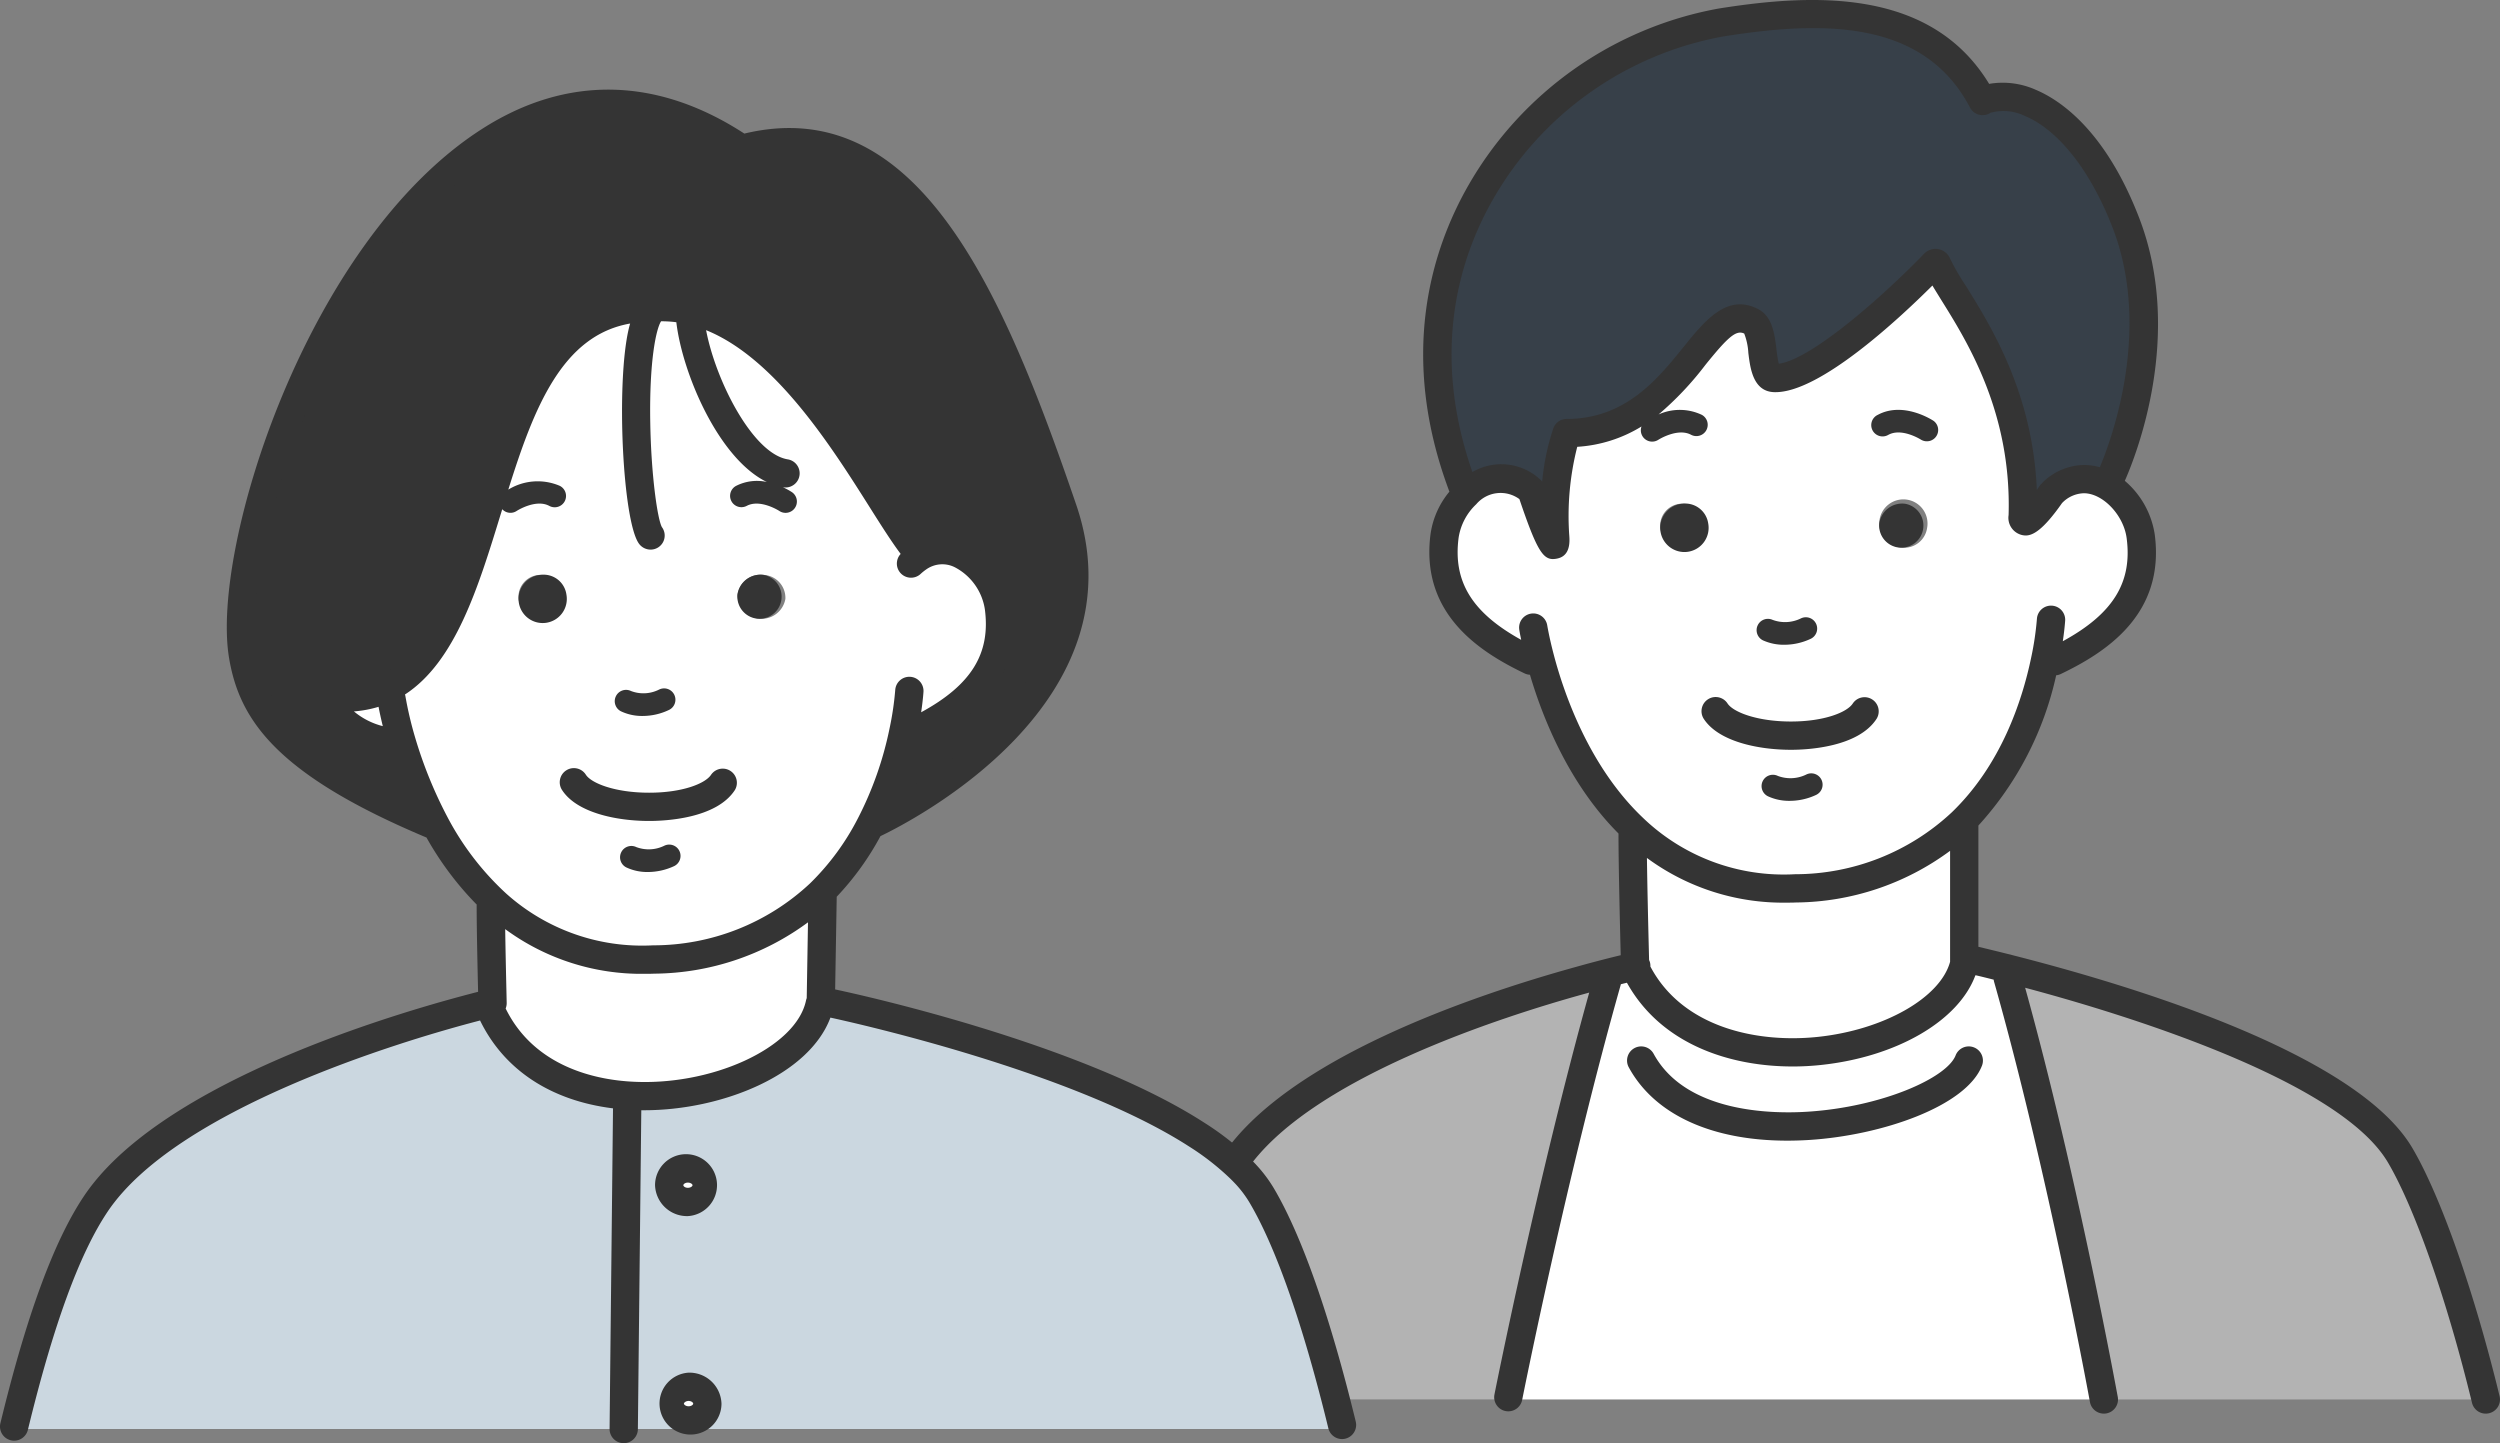 <svg xmlns="http://www.w3.org/2000/svg" width="225.914" height="130.413" viewBox="0 0 225.914 130.413"><rect x="0" y="0" width="225.914" height="130.413" fill="#808080" stroke="none"/><defs><style>.cls-1{fill:#b3b3b3;}.cls-2{fill:#fff;}.cls-3{fill:#374049;}.cls-4{fill:#343434;}.cls-5{fill:#cbd7e0;}</style></defs><g id="レイヤー_2" data-name="レイヤー 2"><g id="具"><path class="cls-1" d="M224.635,126.463H190.123s-3.785-20.8-8.694-38.112l.194-.778c8.991,2.292,30.379,8.511,35.269,16.816C219.479,108.777,222.456,117.5,224.635,126.463Z"/><path class="cls-2" d="M139.194,59.577l-.869.123c-4.869-2.332-8.531-5.534-7.784-11.272a6.537,6.537,0,0,1,1.974-3.785c1.626-1.565,3.969-2.117,6.035-.153l-.061.143s2.24,6.639,2.045,3.948a24.706,24.706,0,0,1,1.033-9.451c10.444,0,12.387-12.274,16.7-10.075,1.473.747.5,5.084,2.127,5.1,4.378.082,14.443-10.4,14.443-10.4H175c1.156,2.946,8.162,10.4,7.794,22.831-.061,1.851,2.568-1.954,2.568-1.954l.081-.082a4.1,4.1,0,0,1,2.875-1.258c2.516,0,4.8,2.588,5.134,5.186.747,5.738-2.915,8.95-7.794,11.282l-.849-.1c-.808,3.887-2.782,10.075-7.538,14.658-3.4,3.273-8.2,5.728-15.016,5.963a19.586,19.586,0,0,1-14.678-5.462C142.57,70.062,140.2,63.362,139.194,59.577ZM174.146,47.7a2.181,2.181,0,1,0-2.343,1.78A2.088,2.088,0,0,0,174.146,47.7Zm-21.767,1.78a2,2,0,1,0-2.352-1.78A2.1,2.1,0,0,0,152.379,49.482Z"/><path class="cls-3" d="M179.137,9.1l.021-.011c3.294-1.411,9.206,1.34,12.949,11.047,4.327,11.211-1.432,23.158-1.432,23.158h-2.362a4.1,4.1,0,0,0-2.875,1.258l-.081.082s-2.629,3.805-2.568,1.954c.368-12.428-6.638-19.885-7.794-22.831h-.154s-10.065,10.485-14.443,10.4c-1.626-.02-.654-4.357-2.127-5.1-4.317-2.2-6.26,10.075-16.7,10.075a24.706,24.706,0,0,0-1.033,9.451c.2,2.691-2.045-3.948-2.045-3.948l.061-.143c-2.066-1.964-4.409-1.412-6.035.153l-.153-.163c-8.726-22.33,7.4-39.933,23.168-42.449C164.459.609,174.5.281,179.137,9.1Z"/><path class="cls-2" d="M177.5,87.082V86.6h.1s1.534.337,4.02.971l-.194.778c4.909,17.307,8.694,38.112,8.694,38.112H136.3v-.2s4.03-20.334,8.94-37.641l-2.5-.011c2.6-.726,4.429-1.155,4.961-1.268a.337.337,0,0,0,.061.123C153.607,99.766,175.527,95.388,177.5,87.082Z"/><path class="cls-2" d="M147.756,87.328c-.021-1.074-.225-8.4-.225-11.958l.041-.552A19.586,19.586,0,0,0,162.25,80.28c6.812-.235,11.62-2.69,15.016-5.963l.235.256V87.082c-1.974,8.306-23.894,12.684-29.735.379A1.218,1.218,0,0,0,147.756,87.328Z"/><path class="cls-4" d="M172.161,45.523a2,2,0,1,1-2.342,1.78A2.088,2.088,0,0,1,172.161,45.523Z"/><path class="cls-4" d="M154.364,47.3a2.187,2.187,0,1,1-2.353-1.78A2.1,2.1,0,0,1,154.364,47.3Z"/><path class="cls-1" d="M142.744,88.606l2.5.011c-4.91,17.307-8.94,37.641-8.94,37.641v.2H103.721c2.158-8.889,4.992-17.092,7.784-21.3C117.2,96.626,134.141,90.99,142.744,88.606Z"/><path class="cls-4" d="M159.308,57.864a4.56,4.56,0,0,0,1.926.4,5.627,5.627,0,0,0,2.386-.535,1.023,1.023,0,1,0-.878-1.848,3.233,3.233,0,0,1-2.563.132,1.023,1.023,0,0,0-.871,1.851Z"/><path class="cls-4" d="M163.233,69.987a3.244,3.244,0,0,1-2.573.131,1.023,1.023,0,1,0-.871,1.851,4.562,4.562,0,0,0,1.931.4,5.646,5.646,0,0,0,2.391-.535,1.023,1.023,0,1,0-.878-1.848Z"/><path class="cls-4" d="M161.844,67.756h.021c1.39,0,6.055-.209,7.722-2.814a1.279,1.279,0,0,0-2.154-1.378c-.519.81-2.6,1.632-5.571,1.636h-.02c-3.043,0-5.227-.844-5.738-1.639a1.279,1.279,0,0,0-2.151,1.384C155.287,67.017,158.9,67.756,161.844,67.756Z"/><path class="cls-4" d="M170.659,39.286c1.208-.648,2.919.436,2.943.451a1.023,1.023,0,0,0,1.133-1.7c-.111-.074-2.726-1.789-5.04-.553a1.023,1.023,0,1,0,.964,1.8Z"/><path class="cls-4" d="M225.877,126.161c-2.31-9.5-5.331-18.091-7.883-22.42-4.953-8.414-24.716-14.517-36.055-17.407-1.379-.352-2.46-.611-3.16-.775V74.6a29.54,29.54,0,0,0,7.028-13.576,1.277,1.277,0,0,0,.4-.109c4.1-1.961,9.447-5.4,8.51-12.6a7.925,7.925,0,0,0-2.706-4.864c.99-2.237,5.372-13.2,1.291-23.776-3.054-7.92-7.157-10.64-9.331-11.557a7.307,7.307,0,0,0-4.222-.539C174.51-1.043,164-.611,155.328.768A32.826,32.826,0,0,0,132.7,16.735c-3.357,5.863-6.344,15.4-1.724,27.694a7.686,7.686,0,0,0-1.705,3.834c-.935,7.188,4.4,10.628,8.5,12.59a1.264,1.264,0,0,0,.485.123c1.119,3.8,3.474,9.813,8,14.344,0,.017,0,.033,0,.05,0,2.835.13,8.077.192,10.6l.008.348c-.9.216-2.3.57-4.05,1.059-9.421,2.61-26.1,8.3-31.962,17.086-2.7,4.059-5.6,11.969-7.961,21.7a1.279,1.279,0,0,0,.941,1.545,1.3,1.3,0,0,0,.3.036,1.28,1.28,0,0,0,1.242-.977c2.3-9.455,5.068-17.069,7.605-20.888,5.6-8.4,23.207-14.013,30.519-16.04l.521-.144c-4.687,16.841-8.524,36.118-8.563,36.316a1.277,1.277,0,0,0,1,1.5,1.262,1.262,0,0,0,.25.025,1.278,1.278,0,0,0,1.253-1.03c.04-.2,4.077-20.485,8.916-37.541,0-.008,0-.016,0-.025l.551-.134c3.108,5.588,9.329,7.567,14.973,7.567a24.136,24.136,0,0,0,2.534-.133c6.875-.724,12.451-3.99,13.971-8.077.009-.012.02-.023.03-.035.44.1.99.237,1.634.4a1.28,1.28,0,0,0,.031.173c4.837,17.048,8.629,37.785,8.667,37.993a1.279,1.279,0,0,0,1.256,1.049,1.3,1.3,0,0,0,.231-.02,1.279,1.279,0,0,0,1.029-1.487c-.037-.2-3.669-20.064-8.37-36.977,8.339,2.223,28.339,8.239,32.78,15.782,2.434,4.129,5.347,12.453,7.6,21.726a1.28,1.28,0,0,0,1.242.977,1.313,1.313,0,0,0,.3-.036A1.279,1.279,0,0,0,225.877,126.161ZM134.921,18.006a30.209,30.209,0,0,1,20.81-14.713c8.63-1.372,18.025-1.687,22.275,6.4q.031.06.069.117a1.421,1.421,0,0,0,.179.223,1.278,1.278,0,0,0,1.616.158,4.449,4.449,0,0,1,3.106.284c3.062,1.291,5.956,4.98,7.939,10.121,3.579,9.273-.171,19.272-1.164,21.624a5.213,5.213,0,0,0-1.439-.2,5.407,5.407,0,0,0-3.757,1.612c-.018.017-.03.036-.046.053a1.26,1.26,0,0,0-.2.226q-.123.177-.251.354c-.363-8.737-4.132-14.777-6.459-18.506a19.868,19.868,0,0,1-1.41-2.465,1.434,1.434,0,0,0-2.266-.418c-3.608,3.756-10.216,9.618-13.185,9.991a11.188,11.188,0,0,1-.205-1.28c-.171-1.406-.364-3-1.678-3.666-2.794-1.424-4.795,1.054-6.731,3.449-2.336,2.89-5.242,6.487-10.553,6.487a1.278,1.278,0,0,0-1.2.833,21.712,21.712,0,0,0-1.011,4.814,5.178,5.178,0,0,0-6.306-.849C129.243,31.71,131.918,23.251,134.921,18.006Zm5.509,41.243c-.444-1.671-.615-2.752-.617-2.763a1.279,1.279,0,0,0-2.527.392c0,.025.057.364.177.942-4.464-2.466-6.168-5.285-5.655-9.225a5.246,5.246,0,0,1,1.594-3.03,2.882,2.882,0,0,1,3.9-.463c1.5,4.432,2.085,5.417,3.028,5.417a1.911,1.911,0,0,0,.385-.044c.813-.164,1.183-.832,1.1-1.982a25.272,25.272,0,0,1,.714-8.116,12.549,12.549,0,0,0,5.807-1.838,1.022,1.022,0,0,0,1.524,1.2c.017-.011,1.737-1.1,2.955-.45a1.023,1.023,0,0,0,.96-1.807,4.662,4.662,0,0,0-3.9-.027,28.393,28.393,0,0,0,4.234-4.48c2.01-2.486,2.768-3.19,3.509-2.832a5.722,5.722,0,0,1,.372,1.749c.171,1.4.428,3.522,2.385,3.547h.068c4.048,0,11.149-6.616,14.18-9.637.238.4.507.832.8,1.306,2.378,3.812,6.359,10.193,6.085,19.438a1.6,1.6,0,0,0,1.046,1.754,1.547,1.547,0,0,0,.5.09c.668,0,1.6-.526,3.28-2.925a2.825,2.825,0,0,1,1.977-.892c1.716,0,3.6,1.979,3.867,4.072.518,3.981-1.22,6.817-5.771,9.3.171-1.153.212-1.86.215-1.9a1.279,1.279,0,0,0-2.553-.144,27.188,27.188,0,0,1-.517,3.505c-.841,4.042-2.768,9.752-7.175,14A20.746,20.746,0,0,1,162.207,79a18.352,18.352,0,0,1-13.754-5.111C143.633,69.308,141.358,62.751,140.43,59.249ZM164.264,93.7c-5.446.573-12.2-.817-15.125-6.358a1.339,1.339,0,0,0-.03-.343,1.27,1.27,0,0,0-.088-.247L149,85.9c-.048-1.955-.137-5.55-.174-8.371a20.734,20.734,0,0,0,12.616,4.039c.281,0,.565,0,.851-.014a23.765,23.765,0,0,0,13.928-4.669V86.91C175.34,90.163,170.241,93.069,164.264,93.7Z"/><path class="cls-4" d="M178.374,94.647a1.276,1.276,0,0,0-1.655.727c-.8,2.052-6.7,4.664-13.388,5.087-3.213.206-11,.1-13.9-5.234a1.278,1.278,0,0,0-2.246,1.222c2.317,4.262,7.478,6.627,14.322,6.627q.97,0,1.985-.063c6.548-.414,14.176-3.036,15.609-6.71A1.279,1.279,0,0,0,178.374,94.647Z"/><path class="cls-5" d="M121.272,128.766v.369H56.36l.318-29.643.03-.491c7.835.562,16.336-3.243,17.379-8.347h.951s21.613,4.491,33.07,11.855a24.562,24.562,0,0,1,3.989,3.12c.163.154.307.317.46.471a11.38,11.38,0,0,1,1.463,1.943C116.608,112.431,119.093,119.816,121.272,128.766ZM63.92,126.843a1.709,1.709,0,1,0-1.7,1.514A1.618,1.618,0,0,0,63.92,126.843ZM63.858,107.1a1.7,1.7,0,1,0-1.7,1.514A1.61,1.61,0,0,0,63.858,107.1Z"/><path class="cls-4" d="M29.592,62.955v.7a8.071,8.071,0,0,0,6.332,3.407l.347-.1a40.358,40.358,0,0,0,3.048,7.508l-.163.092C26.4,69.215,22.872,64.735,21.961,59.242,19.547,44.789,39.606-5.127,67.029,13.448,82.178,9.356,89.655,27.359,96.038,46.006,102.267,64.213,78.69,74.554,78.69,74.554l-.031-.01A32.943,32.943,0,0,0,81.636,66.1l.849.092c4.879-2.332,8.53-5.544,7.784-11.272-.44-3.334-4.071-6.679-7.293-4.511l-.052-.47c-3.559-4.153-10.484-19.629-20.61-21.91a11.605,11.605,0,0,0-3.54-.225C40.455,27.8,47.421,65.072,29.592,62.955Z"/><path class="cls-2" d="M36.271,66.954l-.347.1a8.071,8.071,0,0,1-6.332-3.407v-.7C47.421,65.072,40.455,27.8,58.774,27.8a11.605,11.605,0,0,1,3.54.225c10.126,2.281,17.051,17.757,20.61,21.91l.052.47c3.222-2.168,6.853,1.177,7.293,4.511.746,5.728-2.905,8.94-7.784,11.272l-.849-.092a32.943,32.943,0,0,1-2.977,8.449,23.894,23.894,0,0,1-4.562,6.2c-3.4,3.273-8.214,5.738-15.026,5.963A19.569,19.569,0,0,1,44.9,81.714a26.778,26.778,0,0,1-5.585-7.252A40.358,40.358,0,0,1,36.271,66.954Zm34.7-12.826a2.078,2.078,0,0,0-1.974-2.179,2.105,2.105,0,0,0-2.353,1.78,2.181,2.181,0,0,0,4.327.4ZM49.2,55.907a1.995,1.995,0,1,0-2.342-1.779A2.081,2.081,0,0,0,49.2,55.907Z"/><path class="cls-2" d="M74.1,80.743l.235.266-.163,9.645h-.082c-1.043,5.1-9.544,8.909-17.379,8.347-5.2-.358-10.085-2.639-12.356-7.7l-2.23-.072c1.4-.378,2.23-.573,2.23-.573h.153c-.061-2.731-.153-6.567-.153-8.848l.552-.092a19.569,19.569,0,0,0,14.167,4.992C65.883,86.481,70.7,84.016,74.1,80.743Z"/><path class="cls-4" d="M68.993,51.949a2,2,0,1,1-2.353,1.78A2.105,2.105,0,0,1,68.993,51.949Z"/><path class="cls-2" d="M62.222,125.319a1.528,1.528,0,1,1-1.7,1.524A1.618,1.618,0,0,1,62.222,125.319Z"/><path class="cls-2" d="M62.16,105.588a1.523,1.523,0,1,1-1.688,1.514A1.61,1.61,0,0,1,62.16,105.588Z"/><path class="cls-5" d="M56.708,99l-.03.491-.318,29.643H1.279v-.225c2.158-8.889,4.552-15.886,7.354-20.09,6.424-9.635,26.707-15.772,33.489-17.593l2.23.072C46.623,96.362,51.512,98.643,56.708,99Z"/><path class="cls-4" d="M51.185,53.729a2.181,2.181,0,1,1-2.343-1.78A2.081,2.081,0,0,1,51.185,53.729Z"/><path class="cls-4" d="M56.129,64.285a4.464,4.464,0,0,0,1.938.414,5.543,5.543,0,0,0,2.392-.548,1.023,1.023,0,1,0-.893-1.841,3.14,3.14,0,0,1-2.544.134,1.023,1.023,0,1,0-.893,1.841Z"/><path class="cls-4" d="M60.055,76.412a3.194,3.194,0,0,1-2.553.137,1.023,1.023,0,1,0-.893,1.841,4.446,4.446,0,0,0,1.929.41,5.65,5.65,0,0,0,2.394-.54,1.023,1.023,0,0,0-.877-1.848Z"/><path class="cls-4" d="M58.648,74.187h.012c1.415,0,6.086-.2,7.757-2.809A1.279,1.279,0,0,0,64.265,70c-.521.813-2.612,1.633-5.6,1.633H58.65c-3.035,0-5.208-.842-5.713-1.631a1.278,1.278,0,1,0-2.154,1.377C52.106,73.445,55.713,74.185,58.648,74.187Z"/><path class="cls-4" d="M62.16,109.894a2.8,2.8,0,1,0-2.966-2.792A2.892,2.892,0,0,0,62.16,109.894Zm0-3.027c.252,0,.42.141.42.235s-.168.235-.42.235-.409-.141-.409-.235S61.914,106.867,62.16,106.867Z"/><path class="cls-4" d="M62.222,124.041a2.8,2.8,0,1,0,2.976,2.8A2.9,2.9,0,0,0,62.222,124.041Zm0,3.038c-.257,0-.42-.155-.42-.236s.163-.245.42-.245.419.148.419.245S62.473,127.079,62.222,127.079Z"/><path class="cls-4" d="M122.514,128.464c-2.314-9.508-4.871-16.794-7.391-21.066a12.549,12.549,0,0,0-1.615-2.149c-.007-.008-.011-.016-.017-.023l-.027-.027,0,0-.156-.162c-.108-.114-.217-.228-.308-.313a25.751,25.751,0,0,0-4.193-3.284l0,0C97.424,94.1,76.748,89.679,75.469,89.41l.142-8.377a25.412,25.412,0,0,0,3.952-5.475c3.007-1.44,23.782-12.145,17.684-29.966C90.725,26.538,83.029,8.286,67.263,12.072c-7.916-5.15-16.111-5.3-23.734-.4-15.8,10.136-24.5,37.8-22.83,47.783.935,5.635,4.333,10.555,17.842,16.231a28.478,28.478,0,0,0,4.539,6.06c0,.022-.007.042-.007.065,0,2.013.071,5.2.13,7.814-.367.094-.842.217-1.412.371-8.109,2.177-27.675,8.3-34.222,18.119C4.863,112.17,2.4,118.875.036,128.608a1.279,1.279,0,0,0,.941,1.544,1.267,1.267,0,0,0,.3.036,1.28,1.28,0,0,0,1.242-.977C4.813,119.774,7.16,113.336,9.7,109.53c6.234-9.352,26.649-15.429,32.759-17.069.344-.093.653-.174.923-.245,2.164,4.452,6.384,7.241,12.013,7.941l-.31,28.964a1.279,1.279,0,0,0,1.265,1.292h.014a1.278,1.278,0,0,0,1.278-1.265l.309-28.82c.086,0,.172,0,.259,0,7.029,0,14.9-3.184,16.831-8.371,2.467.536,21.921,4.9,32.378,11.624a23.3,23.3,0,0,1,3.8,2.968h0c.135.135.27.271.405.415a9.984,9.984,0,0,1,1.3,1.725c2.4,4.063,4.856,11.109,7.112,20.376a1.278,1.278,0,0,0,1.241.977,1.262,1.262,0,0,0,.3-.037A1.279,1.279,0,0,0,122.514,128.464ZM23.222,59.031c-1.6-9.552,7.236-35.938,21.688-45.211,6.947-4.457,14.148-4.227,21.4.687.011.007.023.011.035.019a1.325,1.325,0,0,0,.134.072c.03.014.06.029.091.041a1.111,1.111,0,0,0,.142.043c.032.008.064.017.1.023a1.338,1.338,0,0,0,.142.014c.036,0,.071.005.107,0s.087-.007.131-.012.083-.012.124-.021c.016,0,.032,0,.047-.008C81.387,10.9,88.621,28.285,94.828,46.42c2.4,7.018.395,13.652-5.963,19.717a41.079,41.079,0,0,1-7.546,5.593,35.329,35.329,0,0,0,1.319-4.274,1.256,1.256,0,0,0,.4-.115c4.1-1.959,9.439-5.395,8.5-12.593a7.762,7.762,0,0,0-4.224-5.828,5.031,5.031,0,0,0-3.744-.222c-.771-.994-1.729-2.51-2.816-4.231-3.88-6.142-9.688-15.334-17.5-17.522a1.263,1.263,0,0,0-1.458-.316,12.712,12.712,0,0,0-3.093-.106c-10.024.052-13.148,10.23-15.9,19.215C40.016,54.8,37.622,62.619,29.75,61.686a15.19,15.19,0,0,1-2.423-.509,1.278,1.278,0,1,0-.728,2.451,17.965,17.965,0,0,0,1.786.428,1.274,1.274,0,0,0,.2.379,9.43,9.43,0,0,0,6.77,3.879q.63,1.964,1.421,3.8C26.635,67.428,23.956,63.455,23.222,59.031Zm11.37,6.587a6.579,6.579,0,0,1-2.61-1.331,10.274,10.274,0,0,0,2.226-.416C34.284,64.272,34.408,64.868,34.592,65.618ZM37.5,66.6a33,33,0,0,1-.864-3.685,1.2,1.2,0,0,0-.04-.157c4.563-2.966,6.628-9.7,8.644-16.271q.074-.236.145-.471a1.01,1.01,0,0,0,1.307.154c.016-.011,1.723-1.106,2.94-.457a1.023,1.023,0,1,0,.959-1.807,5.071,5.071,0,0,0-4.658.339c2.312-7.377,4.859-13.932,11.009-15.008-.043.15-.084.3-.123.465-1.159,4.914-.557,17.453.933,19.443a1.3,1.3,0,0,0,1.042.521,1.272,1.272,0,0,0,1.023-2.027c-.387-.662-.977-4.6-1.057-9.515-.088-5.475.516-8.358.977-9.091a10.341,10.341,0,0,1,1.38.086c.555,4.683,3.847,12.347,8.181,14.437a4.154,4.154,0,0,0-2.779.35,1.023,1.023,0,0,0,.96,1.807c1.211-.644,2.909.436,2.94.457a1.011,1.011,0,0,0,.568.174,1.023,1.023,0,0,0,.574-1.871,6.061,6.061,0,0,0-.824-.447c.016,0,.031.007.046.01a1.321,1.321,0,0,0,.207.016,1.279,1.279,0,0,0,.2-2.541C68.037,41,64.68,34.432,63.807,29.835c6.281,2.544,11.338,10.544,14.783,16,1.05,1.662,1.982,3.134,2.8,4.22h0A1.278,1.278,0,0,0,83.153,51.9a4.587,4.587,0,0,1,.536-.436,2.507,2.507,0,0,1,2.573-.214A5.158,5.158,0,0,1,89,55.08c.518,3.977-1.216,6.81-5.76,9.286.17-1.146.211-1.85.213-1.893A1.279,1.279,0,0,0,80.9,62.33a27.005,27.005,0,0,1-.516,3.5,31.3,31.3,0,0,1-2.86,8.12,22.619,22.619,0,0,1-4.315,5.869,20.716,20.716,0,0,1-14.181,5.606,18.4,18.4,0,0,1-13.273-4.667,25.408,25.408,0,0,1-5.309-6.9A39.291,39.291,0,0,1,37.5,66.6ZM56.8,97.725c-3.075-.212-8.541-1.358-11.106-6.591a1.285,1.285,0,0,0,.093-.508l-.019-.872c-.041-1.832-.09-3.974-.115-5.793A20.77,20.77,0,0,0,58.267,88c.28,0,.562,0,.847-.014a23.717,23.717,0,0,0,13.9-4.639L72.9,90.2a1.342,1.342,0,0,0-.063.2C71.957,94.694,64.17,98.253,56.8,97.725Z"/></g></g></svg>